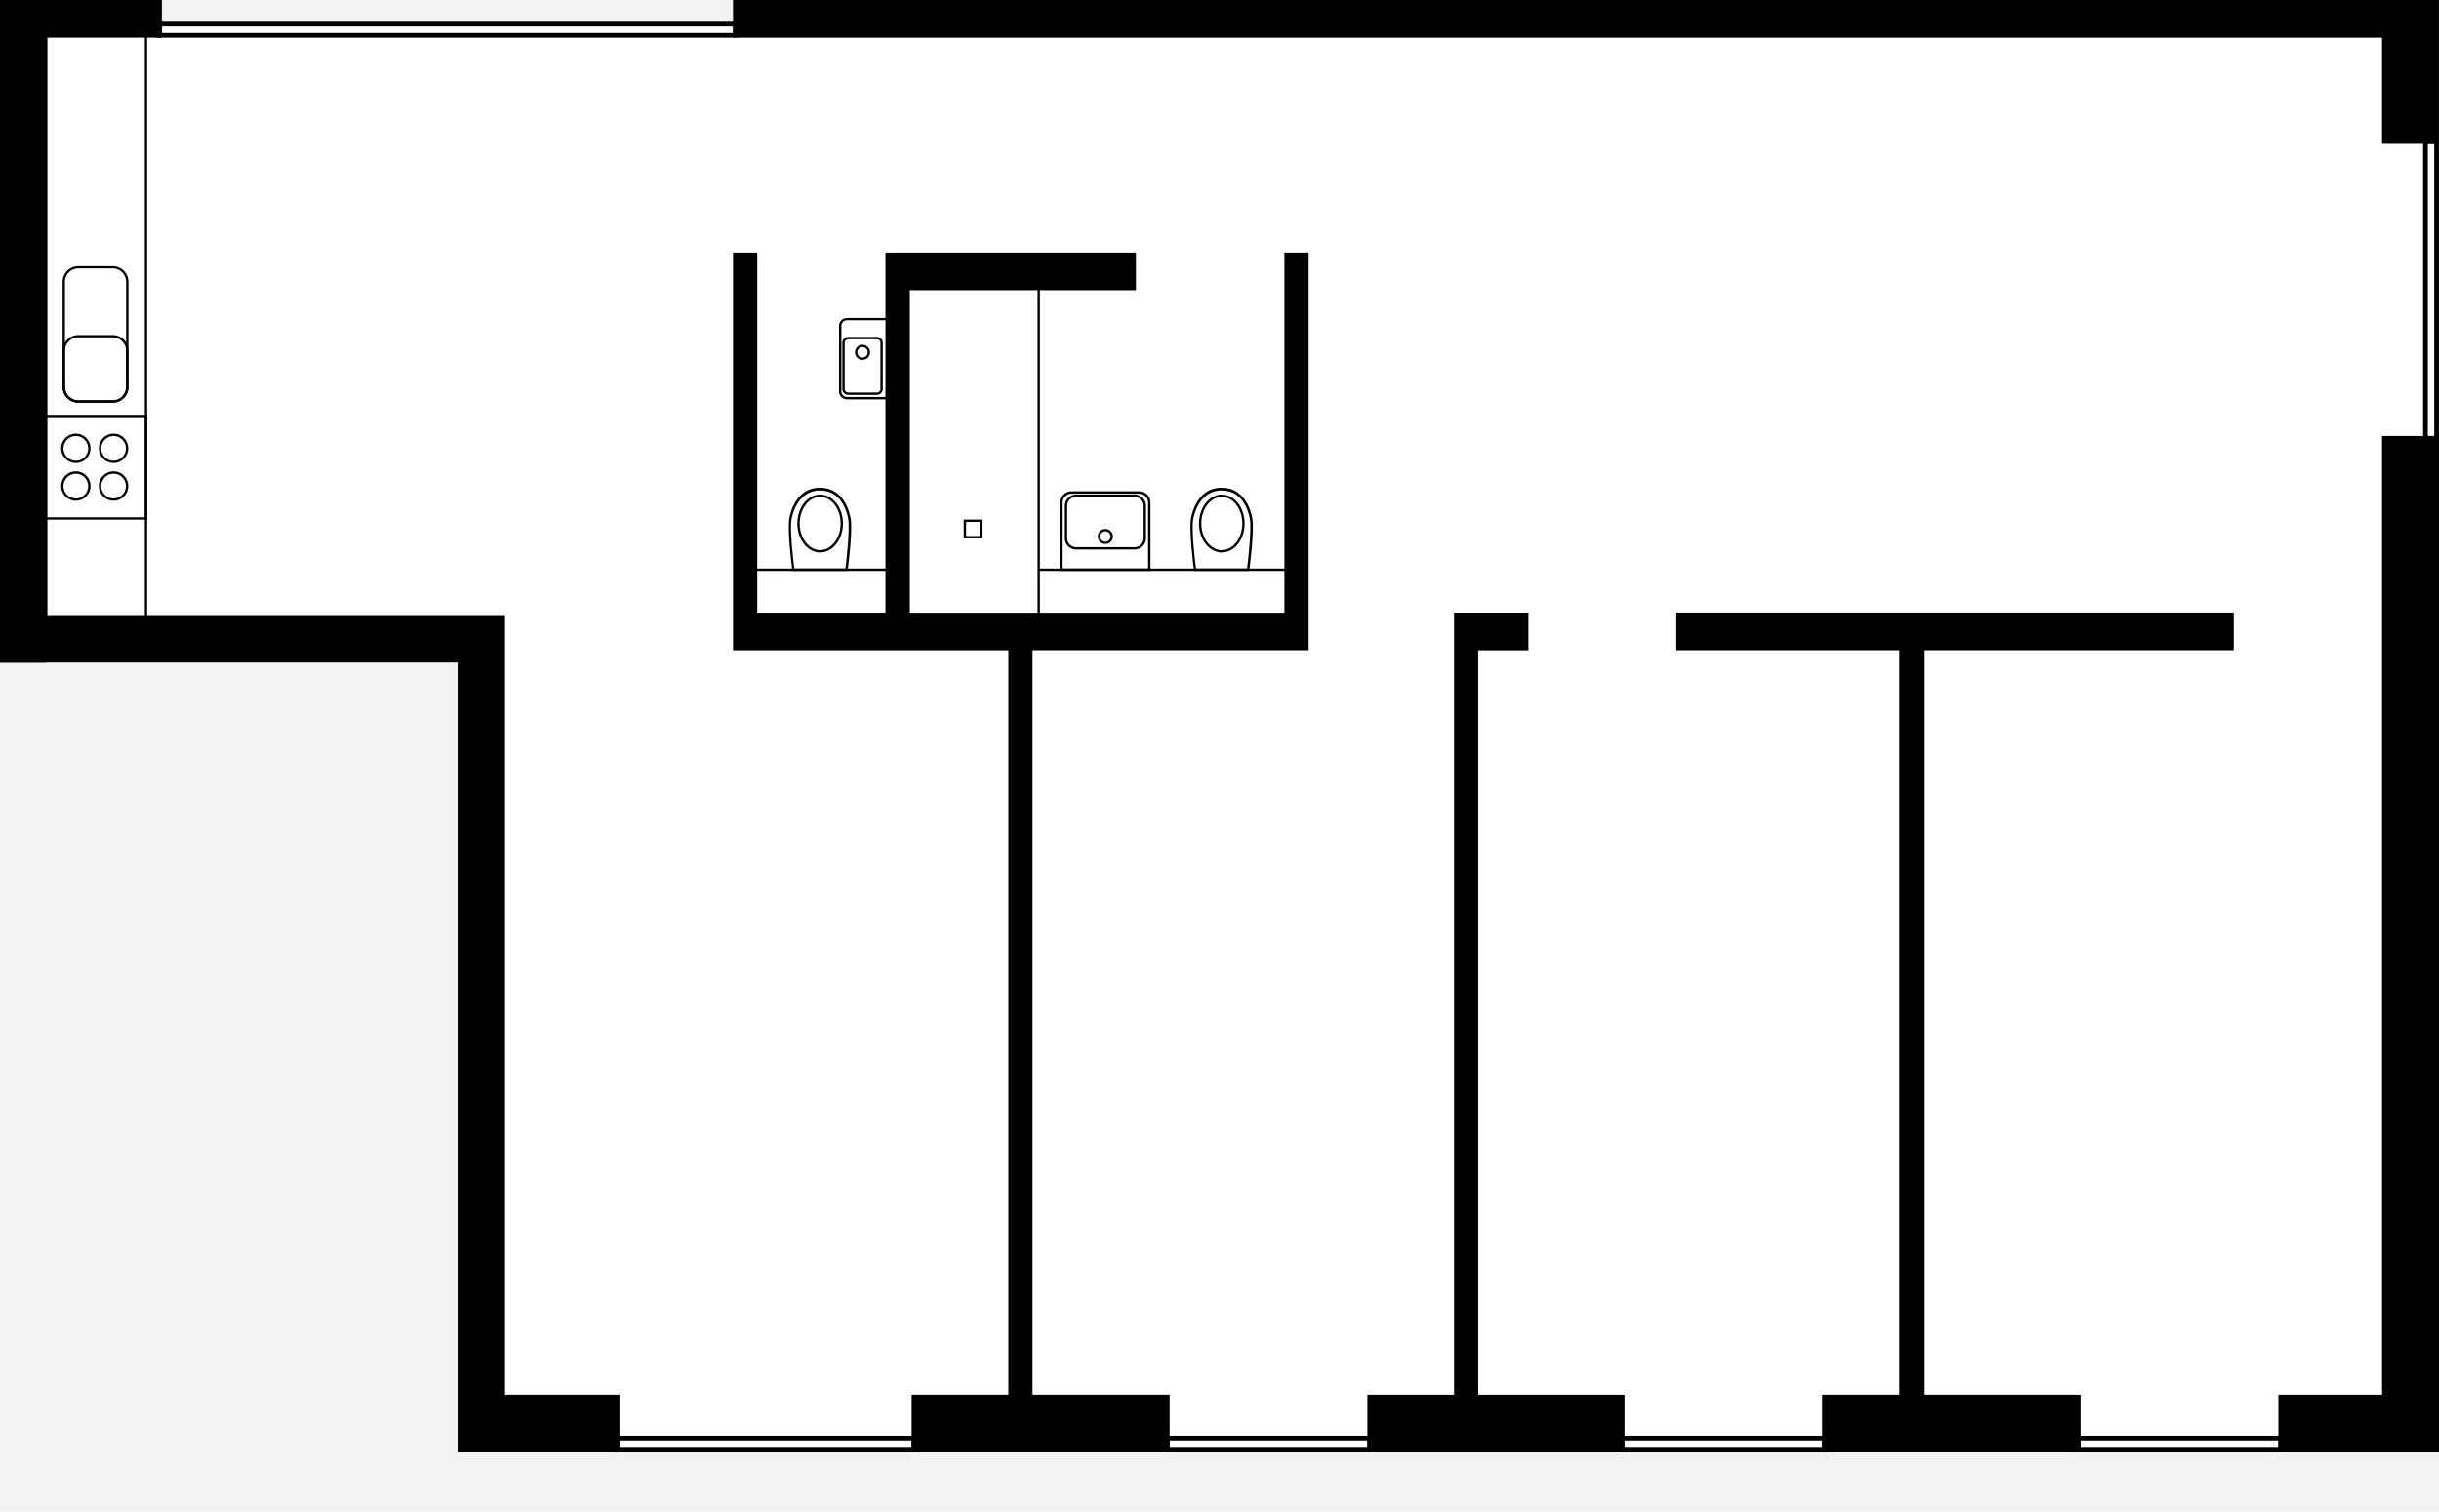 <svg xmlns="http://www.w3.org/2000/svg" viewBox="0 0 517.87 321.04"><defs><style>.cls-1{fill:#f2f2f2;}.cls-2{fill:#fff;}</style></defs><g id="Layer_2" data-name="Layer 2"><g id="Layer_1-2" data-name="Layer 1"><rect class="cls-1" width="517.87" height="321.04"></rect><g id="Group_7478" data-name="Group 7478"><path id="Union_10" data-name="Union 10" class="cls-2" d="M99.44,307.83V136.23H.38V4.83h517v303Z"></path><g id="Group_7284" data-name="Group 7284"><path id="Path_10573" data-name="Path 10573" d="M506.29,93.09V296.7h-22v11.07h33.08V93.09Z"></path><path d="M517.87,308.27H483.79V296.2h22V92.58h12.08Zm-33.08-1h32.08V93.58H506.79V297.2h-22Z"></path><path d="M517.86,93.58H514.5v-64h3.36Zm-2.36-1h1.36v-62H515.5Z"></path><path d="M484.79,308.27h-44v-3.36h44Zm-43-1h42v-1.36h-42Z"></path><path d="M388,308.27h-44v-3.36h44Zm-43-1h42v-1.36h-42Z"></path><path d="M291.29,308.27h-44v-3.36h44Zm-43-1h42v-1.36h-42Z"></path><path d="M194.54,308.27h-64v-3.36h64Zm-63-1h62v-1.36h-62Z"></path><path d="M156.64,8H33.35V4.62H156.64ZM34.35,7H155.64V5.62H34.35Z"></path><path id="Path_10574" data-name="Path 10574" d="M273.16,54.12v76.47H192.63V61.1h48v-7H188.5V130.6H160.28V54.12h-4.14v83.46h58.45V296.7H194.05v11.07h53.78V296.7H218.72V137.57h58.57V54.12Z"></path><path d="M248.33,308.27H193.55V296.2h20.54V138.08H155.64V53.62h5.14V130.1H188V53.62h53.17v8h-48v68.49h79.52V53.62h5.14v84.45H219.22V296.2h29.11Zm-53.78-1h52.78V297.2H218.22V137.07h58.57V54.62h-3.14v76.47H192.13V60.6h48v-6H189V131.1H159.78V54.62h-3.14v82.46h58.45V297.2H194.55Z"></path><path id="Path_10575" data-name="Path 10575" d="M473.82,137.57v-7H356.36v7h47.56V296.7H387.54v11.07h53.78V296.7H408.05V137.57Z"></path><path d="M441.82,308.27H387V296.2h16.38V138.07H355.86v-8H474.32v8H408.55V296.2h33.27Zm-53.78-1h52.78V297.2H407.55V137.07h65.77v-6H356.86v6h47.56V297.2H388Z"></path><path id="Path_10576" data-name="Path 10576" d="M313.32,296.7V137.57H324v-7H309.2V296.7H290.8v11.07h53.78V296.7Z"></path><path d="M345.08,308.27H290.3V296.2h18.4V130.09h15.77v8H313.82V296.2h31.26Zm-53.78-1h52.78V297.2H312.82V137.07h10.65v-6H309.7V297.2H291.3Z"></path><g id="Group_7251" data-name="Group 7251"><path d="M244.26,121.23H225.12V106.7a2.39,2.39,0,0,1,2.38-2.38h14.39a2.38,2.38,0,0,1,2.37,2.38Zm-18.64-.5h18.14v-14a1.88,1.88,0,0,0-1.87-1.88H227.5a1.88,1.88,0,0,0-1.88,1.88Z"></path><path d="M240.91,116.69H228.47a2.4,2.4,0,0,1-2.39-2.4v-6.87a2.4,2.4,0,0,1,2.39-2.4h12.44a2.41,2.41,0,0,1,2.4,2.4v6.87A2.41,2.41,0,0,1,240.91,116.69Zm-12.44-11.17a1.9,1.9,0,0,0-1.89,1.9v6.87a1.9,1.9,0,0,0,1.89,1.9h12.44a1.9,1.9,0,0,0,1.9-1.9v-6.87a1.9,1.9,0,0,0-1.9-1.9Z"></path><path d="M234.69,115.52a1.6,1.6,0,1,1,1.6-1.59A1.59,1.59,0,0,1,234.69,115.52Zm0-2.69a1.1,1.1,0,1,0,1.1,1.1A1.09,1.09,0,0,0,234.69,112.83Z"></path></g><g id="Group_7252" data-name="Group 7252"><path d="M188.75,84.8h-8.92a1.68,1.68,0,0,1-1.68-1.68V69.2a1.68,1.68,0,0,1,1.68-1.68h8.92ZM179.83,68a1.18,1.18,0,0,0-1.18,1.18V83.12a1.18,1.18,0,0,0,1.18,1.18h8.42V68Z"></path><path d="M186.19,83.85h-6.1a1.24,1.24,0,0,1-1.24-1.24V72.79a1.24,1.24,0,0,1,1.24-1.24h6.1a1.24,1.24,0,0,1,1.24,1.24v9.82A1.24,1.24,0,0,1,186.19,83.85Zm-6.1-11.8a.74.74,0,0,0-.74.74v9.82a.74.74,0,0,0,.74.74h6.1a.74.74,0,0,0,.74-.74V72.79a.74.74,0,0,0-.74-.74Z"></path><path d="M183.14,76.41a1.6,1.6,0,1,1,1.59-1.59A1.59,1.59,0,0,1,183.14,76.41Zm0-2.69a1.1,1.1,0,1,0,1.09,1.1A1.09,1.09,0,0,0,183.14,73.72Z"></path></g><g id="Group_7253" data-name="Group 7253"><path d="M265.2,121.23H253.49l0-.22c-.05-.33-1.11-8.26-.62-11h0c.28-1.51,1.58-6.45,6.5-6.45s6.22,4.94,6.5,6.45c.49,2.68-.57,10.62-.61,11Zm-11.27-.5h10.83c.17-1.31,1-8.21.59-10.58-.34-1.82-1.59-6-6-6s-5.74,4.62-6,6C252.9,112.52,253.76,119.42,253.93,120.73Z"></path><path d="M259.41,117.32c-2.68,0-4.85-2.76-4.85-6.15s2.17-6.15,4.85-6.15,4.84,2.76,4.84,6.15S262.08,117.32,259.41,117.32Zm0-11.8c-2.4,0-4.35,2.54-4.35,5.65s1.95,5.65,4.35,5.65,4.34-2.53,4.34-5.65S261.8,105.52,259.41,105.52Z"></path></g><path d="M208.61,114.33h-4v-4h4Zm-3.49-.5h3v-3h-3Z"></path><rect x="220.29" y="61.12" width="0.5" height="69.47"></rect><path id="Path_10578" data-name="Path 10578" d="M106.73,296.7V131.12H9.57V7.48H33.86V.5H.5V140.25H9.57v-.06H97.66V307.77H131V296.7Z"></path><path d="M131.52,308.27H97.16V140.69H10.07l-.5.06H0V0H34.36V8H10.07V130.62h97.16V296.2h24.29Zm-33.36-1h32.36V297.2H106.23V131.62H9.07V7H33.36V1H1V139.75H9.07l.5-.06H98.16Z"></path><path id="Path_10579" data-name="Path 10579" d="M511.83.5H156.14v7H506.29V30h11.07V.5Z"></path><path d="M517.86,30.54H505.79V8H155.64V0H517.86Zm-11.07-1h10.07V1H156.64V7H506.79Z"></path><rect x="220.54" y="120.73" width="52.62" height="0.5"></rect><g id="Group_7254" data-name="Group 7254"><path d="M179.93,121.23H168.22l0-.22c-.05-.33-1.11-8.26-.62-11h0c.28-1.51,1.58-6.45,6.5-6.45s6.22,4.94,6.5,6.45c.5,2.68-.57,10.62-.61,11Zm-11.28-.5h10.84c.17-1.31,1-8.21.59-10.58-.34-1.82-1.59-6-6-6s-5.74,4.62-6,6h0C167.63,112.52,168.48,119.42,168.65,120.73Z"></path><path d="M174.14,117.32c-2.68,0-4.85-2.76-4.85-6.15s2.17-6.15,4.85-6.15,4.84,2.76,4.84,6.15S176.81,117.32,174.14,117.32Zm0-11.8c-2.4,0-4.35,2.54-4.35,5.65s2,5.65,4.35,5.65,4.34-2.53,4.34-5.65S176.53,105.52,174.14,105.52Z"></path></g><rect x="160.27" y="120.73" width="28.36" height="0.5"></rect><g id="Group_7257" data-name="Group 7257"><path d="M31.24,131.37H9.31V7.23H31.24Zm-21.43-.5H30.74V7.73H9.81Z"></path><path d="M31.24,110.34H9.31V88.08H31.24Zm-21.43-.5H30.74V88.58H9.81Z"></path><g id="Group_7255" data-name="Group 7255"><path d="M24.12,98.32a3.12,3.12,0,1,1,3.11-3.11A3.12,3.12,0,0,1,24.12,98.32Zm0-5.73a2.62,2.62,0,1,0,2.61,2.62A2.62,2.62,0,0,0,24.12,92.59Z"></path><path d="M24.12,106.33a3.12,3.12,0,1,1,3.11-3.11A3.12,3.12,0,0,1,24.12,106.33Zm0-5.73a2.62,2.62,0,1,0,2.61,2.62A2.62,2.62,0,0,0,24.12,100.6Z"></path><path d="M16.11,98.32a3.12,3.12,0,1,1,3.11-3.11A3.12,3.12,0,0,1,16.11,98.32Zm0-5.73a2.62,2.62,0,1,0,2.61,2.62A2.62,2.62,0,0,0,16.11,92.59Z"></path><path d="M16.11,106.33a3.12,3.12,0,1,1,3.11-3.11A3.12,3.12,0,0,1,16.11,106.33Zm0-5.73a2.62,2.62,0,1,0,2.61,2.62A2.62,2.62,0,0,0,16.11,100.6Z"></path></g><g id="Group_7256" data-name="Group 7256"><path d="M23.94,85.51H16.62a3.34,3.34,0,0,1-3.33-3.34V59.85a3.33,3.33,0,0,1,3.33-3.33h7.32a3.33,3.33,0,0,1,3.33,3.33V82.17A3.34,3.34,0,0,1,23.94,85.51ZM16.62,57a2.83,2.83,0,0,0-2.83,2.83V82.17A2.84,2.84,0,0,0,16.62,85h7.32a2.84,2.84,0,0,0,2.83-2.84V59.85A2.83,2.83,0,0,0,23.94,57Z"></path><path d="M23.94,85.51H16.62a3.34,3.34,0,0,1-3.33-3.34V74.48a3.33,3.33,0,0,1,3.33-3.33h7.32a3.33,3.33,0,0,1,3.33,3.33v7.69A3.34,3.34,0,0,1,23.94,85.51ZM16.62,71.65a2.83,2.83,0,0,0-2.83,2.83v7.69A2.84,2.84,0,0,0,16.62,85h7.32a2.84,2.84,0,0,0,2.83-2.84V74.48a2.83,2.83,0,0,0-2.83-2.83Z"></path></g></g></g></g></g></g></svg>
